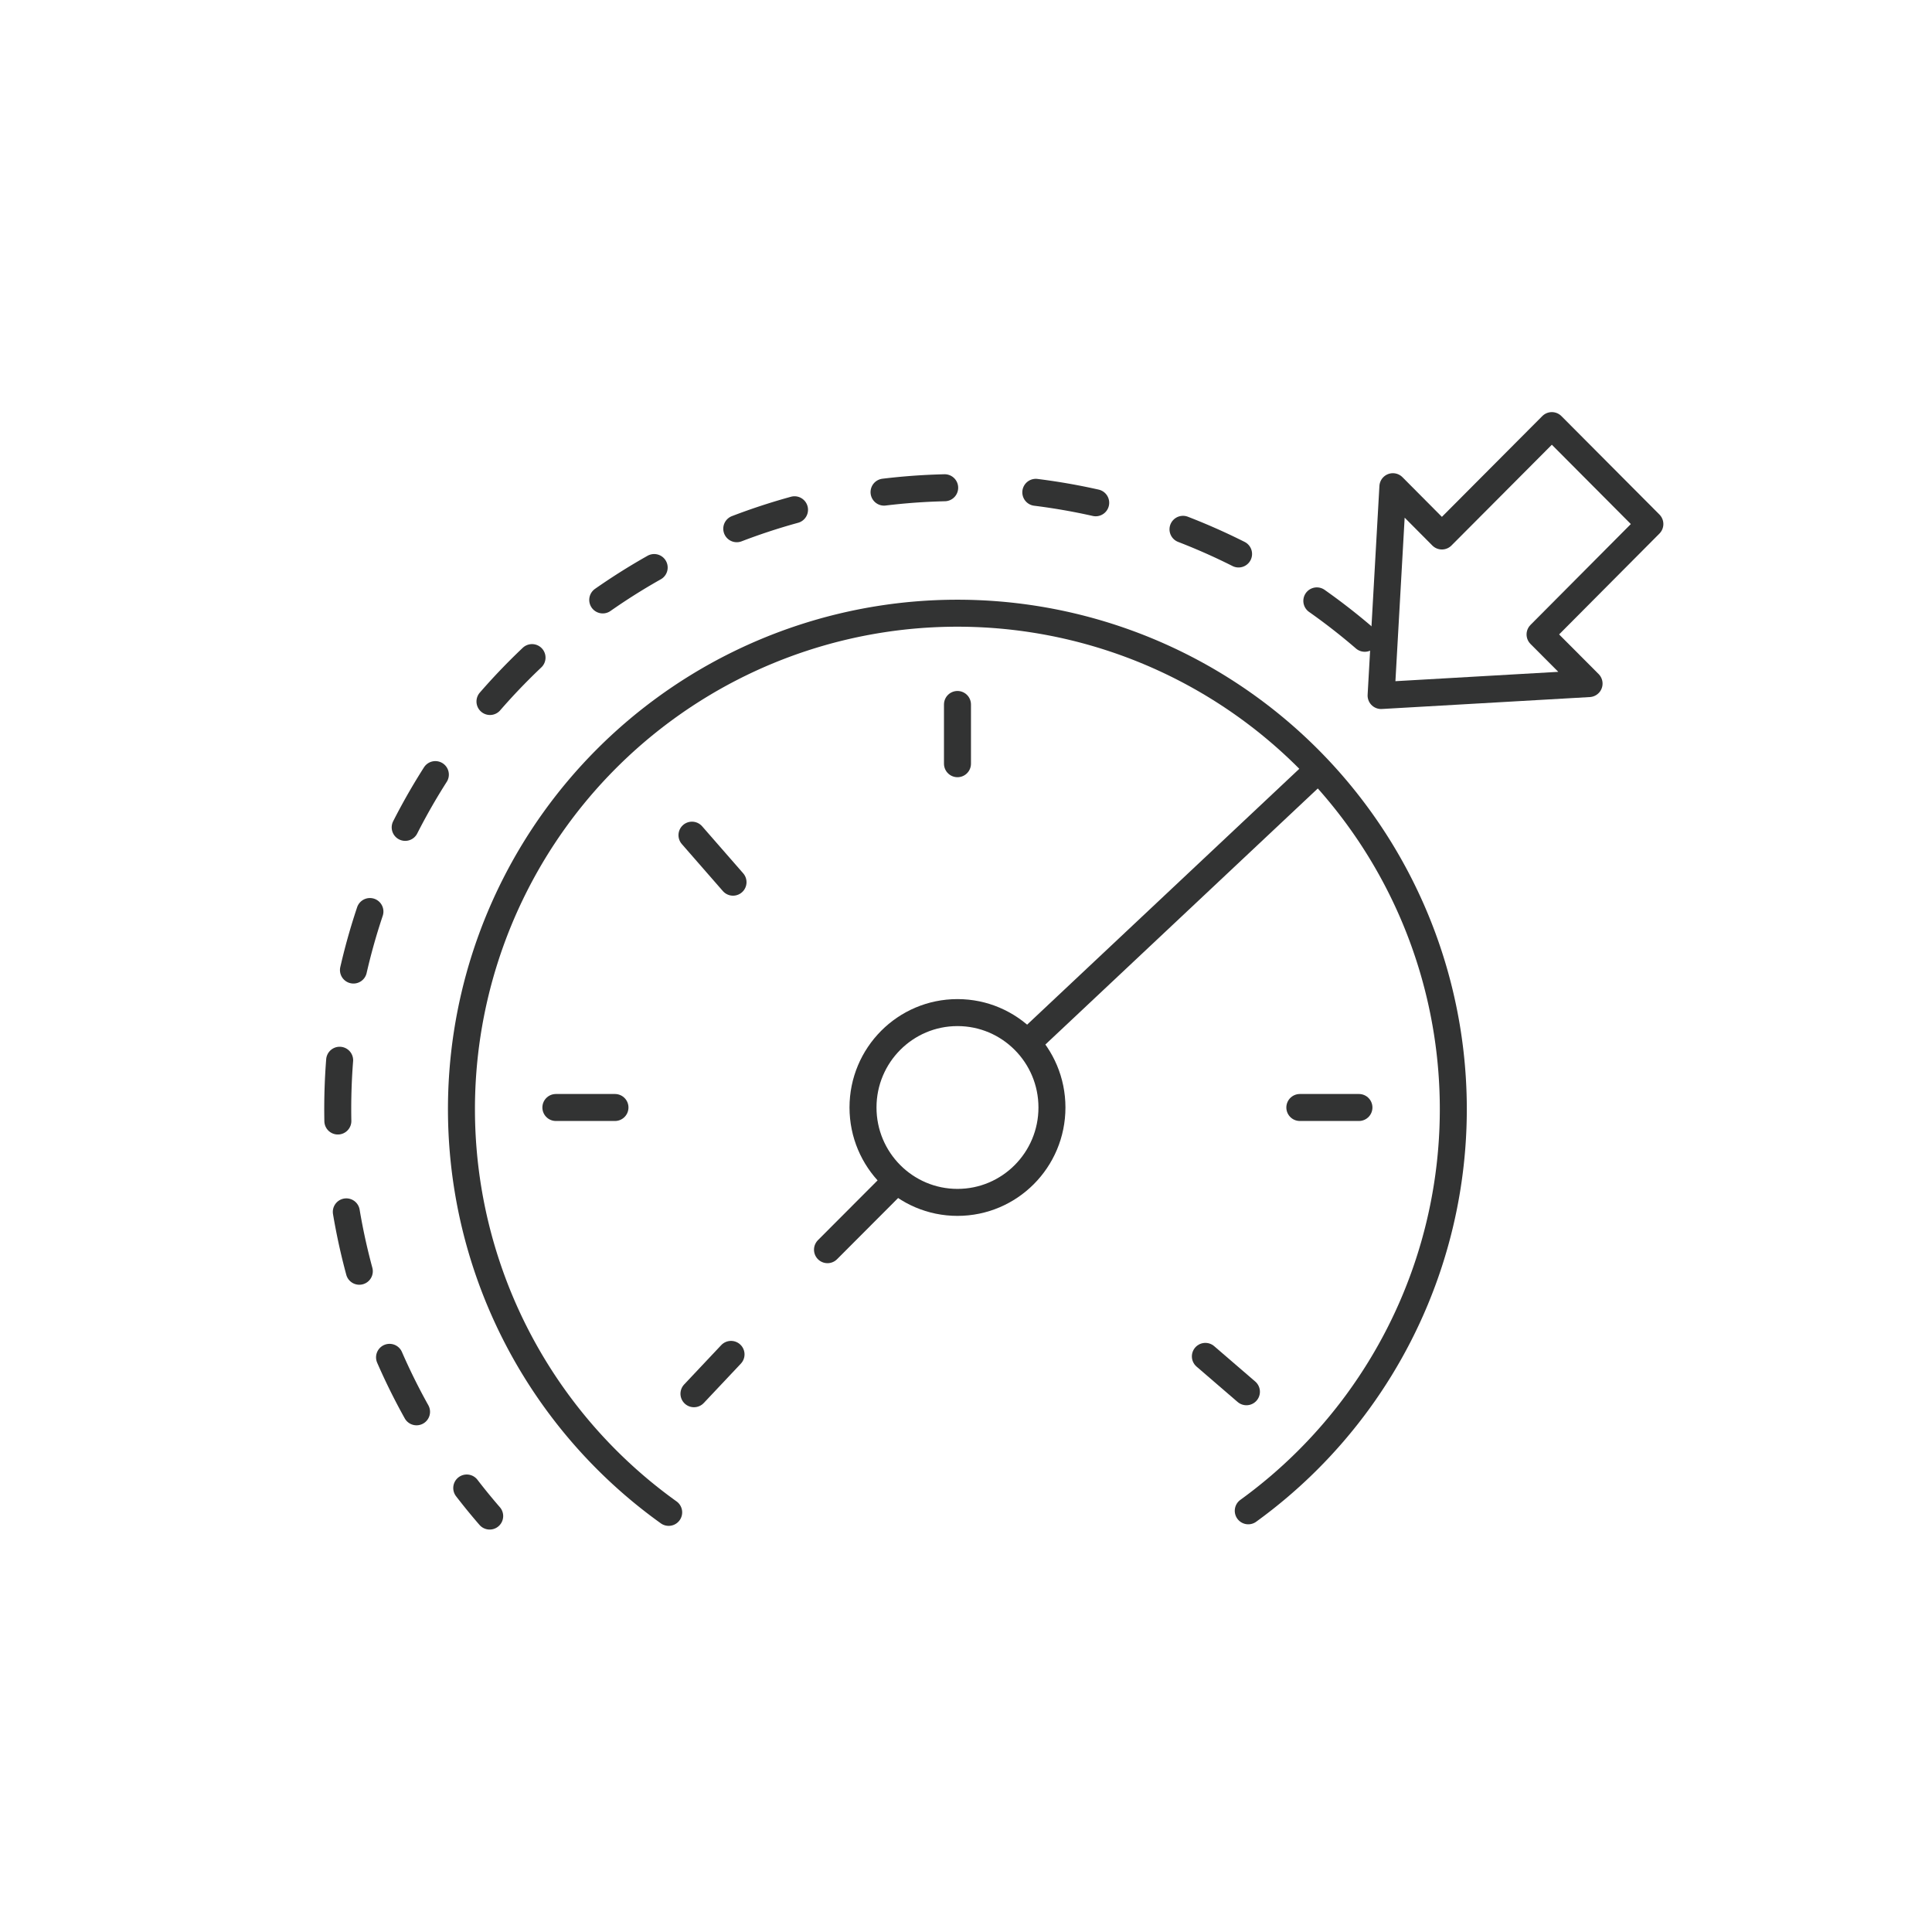 <svg id="ec5dc344-48a7-4cba-a008-fbf192fb8354" data-name="图层 1" xmlns="http://www.w3.org/2000/svg" viewBox="0 0 136 136"><defs><style>.a6b12d66-af38-44bf-aa89-a3ed0638b1d5,.b1c28a75-f70b-462d-ae3e-c2799d0253ca,.f2d4c21a-f5ee-4ff9-96df-c23ece501ad8{fill:none;}.a6b12d66-af38-44bf-aa89-a3ed0638b1d5,.f2d4c21a-f5ee-4ff9-96df-c23ece501ad8{stroke:#323333;stroke-linecap:round;stroke-linejoin:round;stroke-width:1.9px;}.a6b12d66-af38-44bf-aa89-a3ed0638b1d5{stroke-dasharray:4.28 6.43;}</style></defs><title>M100图标</title><rect class="b1c28a75-f70b-462d-ae3e-c2799d0253ca" width="136.01" height="136.01"/><g id="fcfea921-78c4-4cc5-ab85-06e63799c5c7" data-name="编组"><g id="b7a68e5c-2e95-46a0-9e71-47f120e5e973" data-name="编组-2"><path id="e2bdc44b-11ca-48ad-9b9b-f2627e121268" data-name="路径" class="f2d4c21a-f5ee-4ff9-96df-c23ece501ad8" d="M87.87,106.35a34.91,34.91,0,1,0-40.8.11"/><path id="e0e3884d-c48b-43e8-acf7-157d1a053ca2" data-name="路径" class="a6b12d66-af38-44bf-aa89-a3ed0638b1d5" d="M96.07,44.93a43.74,43.74,0,0,0-61.6,61.79"/><ellipse id="b7f0384a-941e-465f-814b-289d6c6ab453" data-name="椭圆形" class="f2d4c21a-f5ee-4ff9-96df-c23ece501ad8" cx="67.4" cy="77.96" rx="6.65" ry="6.68"/><line id="eedee1f3-7ba0-43d6-a447-e6be84e6a8fa" data-name="路径-43" class="f2d4c21a-f5ee-4ff9-96df-c23ece501ad8" x1="72.89" y1="72.88" x2="92.72" y2="54.24"/><line id="ab6365f1-f91b-463b-820e-392516aecdf1" data-name="路径-43备份" class="f2d4c21a-f5ee-4ff9-96df-c23ece501ad8" x1="58.25" y1="87.97" x2="62.73" y2="83.48"/><line id="bd208f78-df5f-45cc-a157-a1f6390dcb30" data-name="路径-44" class="f2d4c21a-f5ee-4ff9-96df-c23ece501ad8" x1="67.4" y1="49.59" x2="67.4" y2="53.76"/><line id="ac1e2a00-2f2d-4a69-824c-42b1203e2a71" data-name="路径-44备份-4" class="f2d4c21a-f5ee-4ff9-96df-c23ece501ad8" x1="48.71" y1="58.79" x2="51.6" y2="62.1"/><line id="a17ad1f9-8856-4ace-8bc9-fd582df44cc7" data-name="路径-44备份-5" class="f2d4c21a-f5ee-4ff9-96df-c23ece501ad8" x1="84.85" y1="95.48" x2="87.74" y2="97.97"/><line id="a9a2658e-c3b0-45d3-904f-784eb2b778db" data-name="路径-44备份-6" class="f2d4c21a-f5ee-4ff9-96df-c23ece501ad8" x1="48.85" y1="98.11" x2="51.46" y2="95.34"/><line id="ef2f834e-a450-45b7-99db-6bb6f33a1c4f" data-name="路径-44备份-2" class="f2d4c21a-f5ee-4ff9-96df-c23ece501ad8" x1="39.13" y1="77.96" x2="43.29" y2="77.96"/><line id="a6908f59-380d-4a03-9371-55a8c72579d0" data-name="路径-44备份-3" class="f2d4c21a-f5ee-4ff9-96df-c23ece501ad8" x1="91.5" y1="77.96" x2="95.66" y2="77.96"/></g><polygon id="fdae2eda-7fc4-46d1-847d-c5dd08c62d9b" data-name="路径-20" class="f2d4c21a-f5ee-4ff9-96df-c23ece501ad8" points="97.22 48.96 111.86 48.12 108.41 44.66 116.14 36.89 109.24 29.96 101.5 37.73 98.05 34.26 97.22 48.96"/></g></svg>